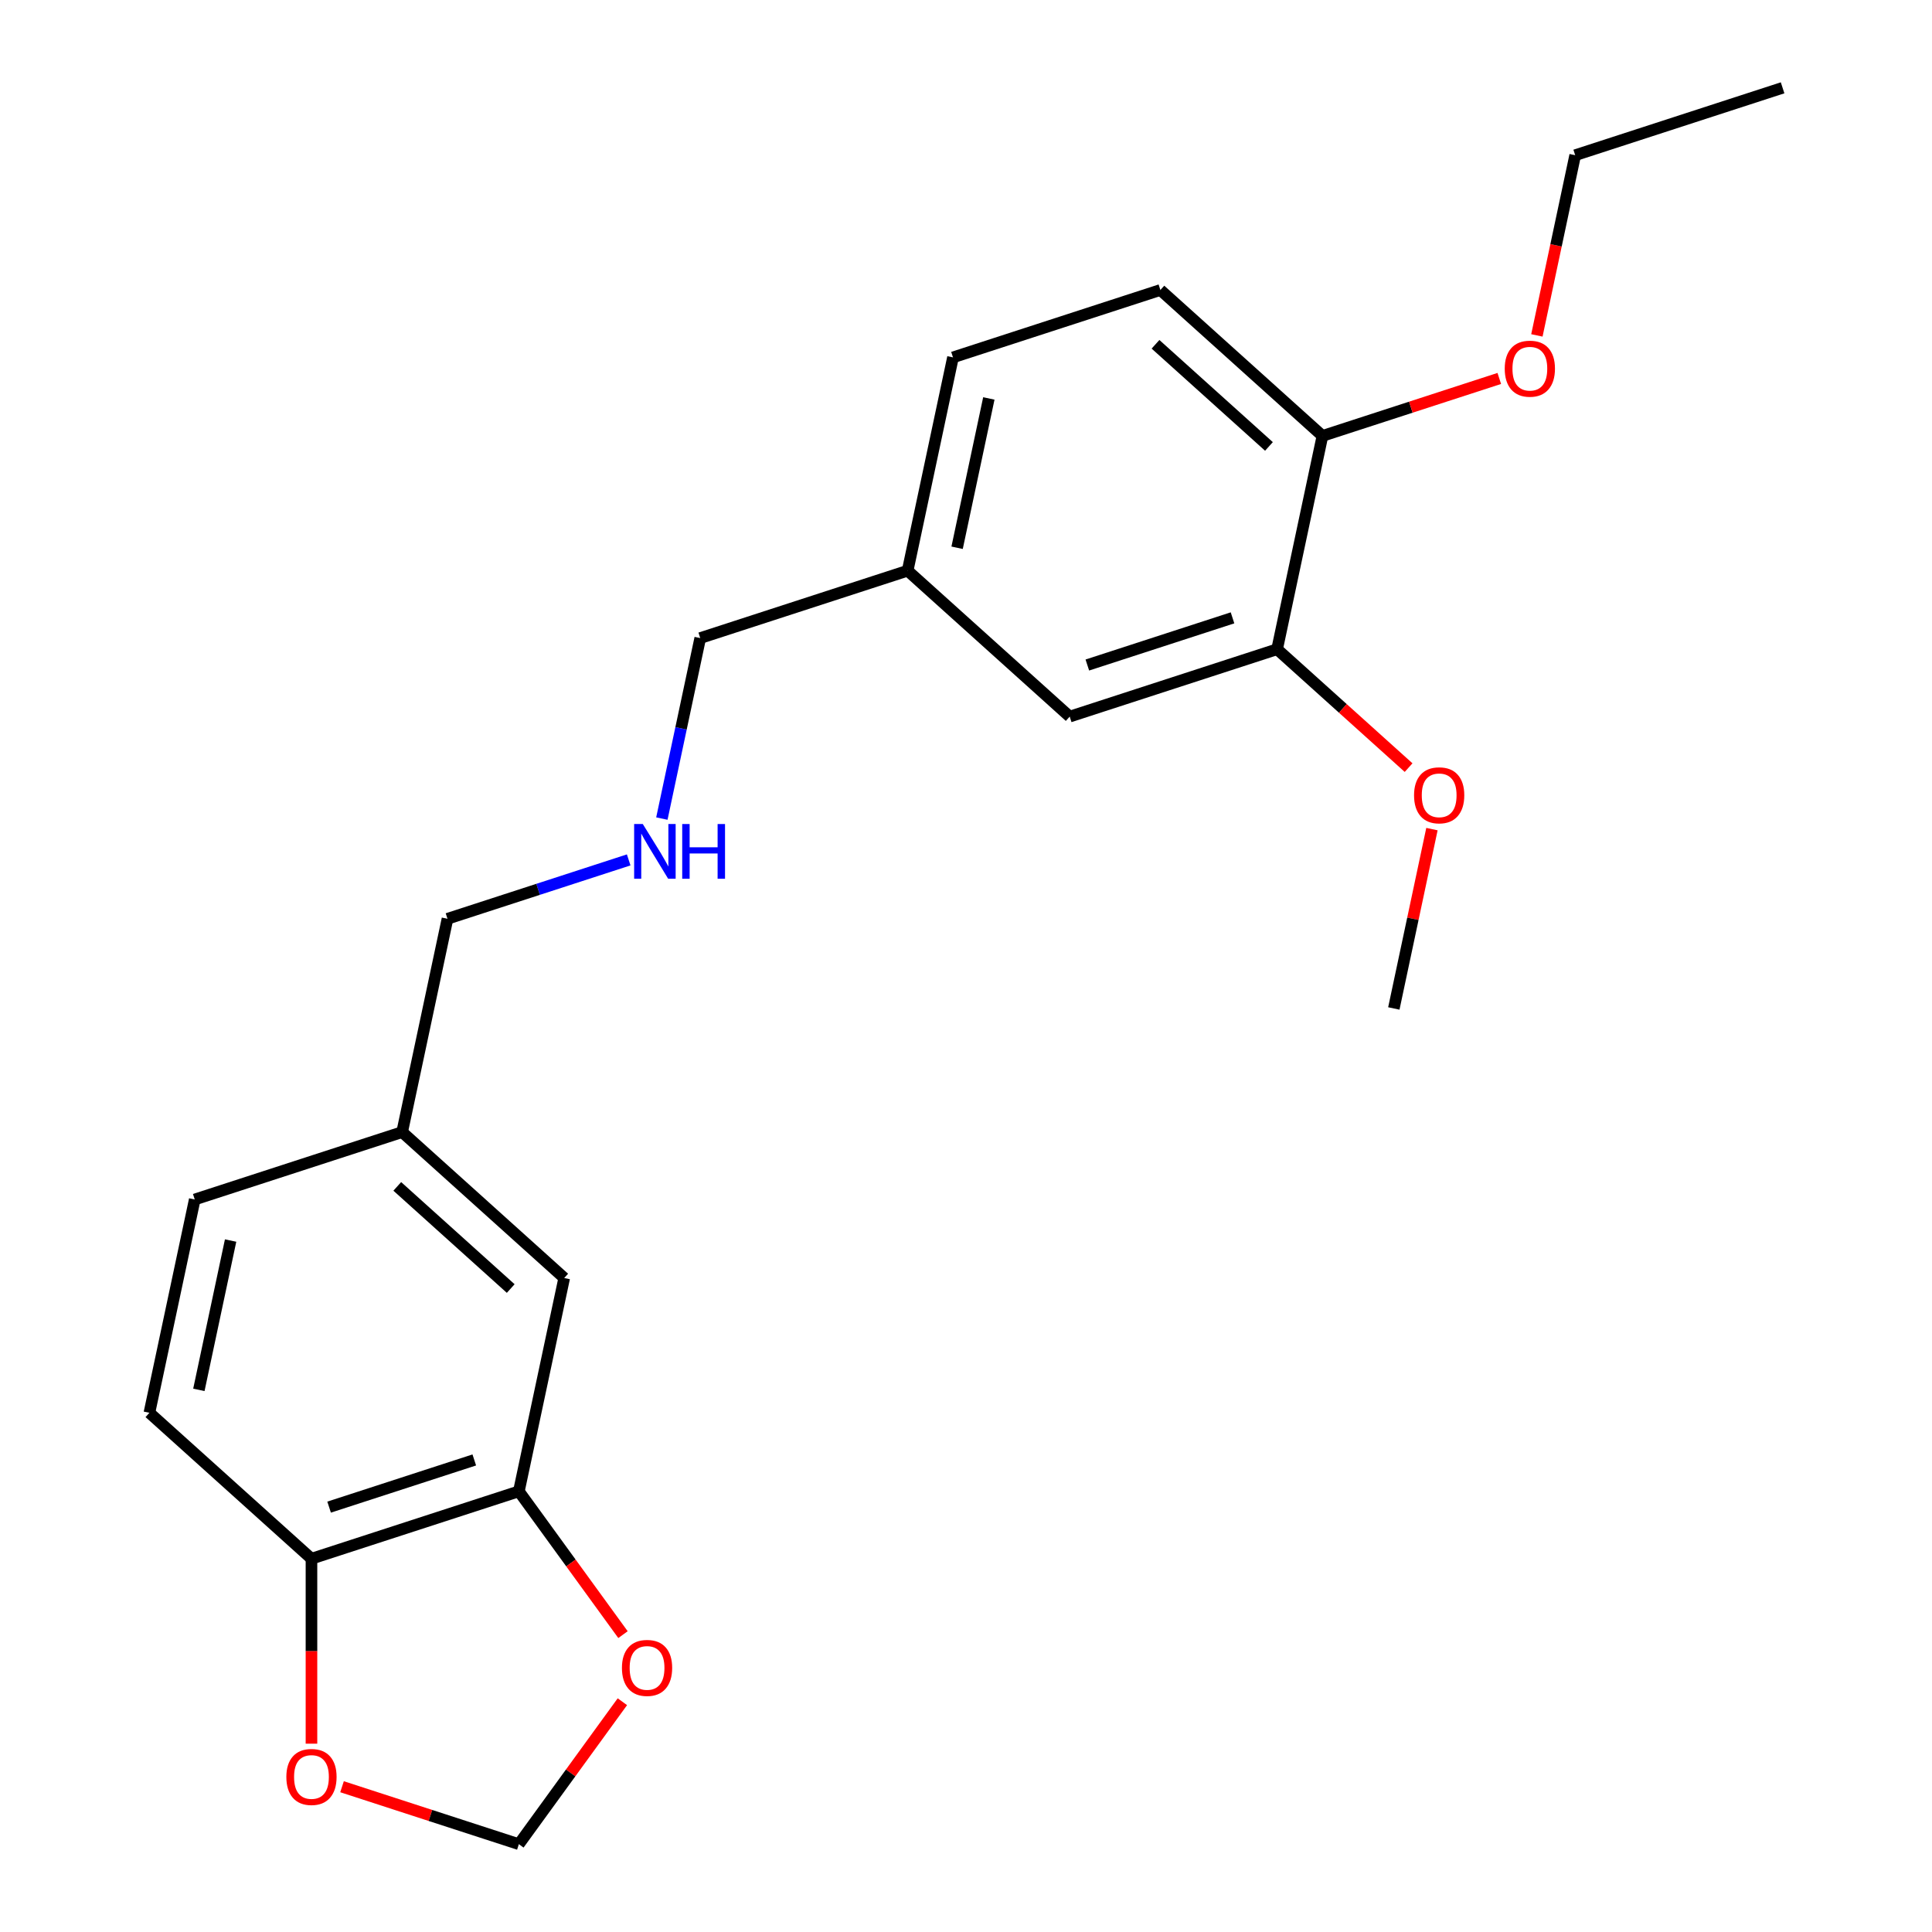 <?xml version='1.0' encoding='iso-8859-1'?>
<svg version='1.1' baseProfile='full'
              xmlns='http://www.w3.org/2000/svg'
                      xmlns:rdkit='http://www.rdkit.org/xml'
                      xmlns:xlink='http://www.w3.org/1999/xlink'
                  xml:space='preserve'
width='1000px' height='1000px' viewBox='0 0 1000 1000'>
<!-- END OF HEADER -->
<rect style='opacity:1.0;fill:#FFFFFF;stroke:none' width='1000' height='1000' x='0' y='0'> </rect>
<path class='bond-1' d='M 268.567,771.907 L 161.215,806.788' style='fill:none;fill-rule:evenodd;stroke:#000000;stroke-width:6px;stroke-linecap:butt;stroke-linejoin:miter;stroke-opacity:1' />
<path class='bond-1' d='M 245.488,755.669 L 170.342,780.086' style='fill:none;fill-rule:evenodd;stroke:#000000;stroke-width:6px;stroke-linecap:butt;stroke-linejoin:miter;stroke-opacity:1' />
<path class='bond-2' d='M 268.567,771.907 L 295.514,808.996' style='fill:none;fill-rule:evenodd;stroke:#000000;stroke-width:6px;stroke-linecap:butt;stroke-linejoin:miter;stroke-opacity:1' />
<path class='bond-2' d='M 295.514,808.996 L 322.46,846.085' style='fill:none;fill-rule:evenodd;stroke:#FF0000;stroke-width:6px;stroke-linecap:butt;stroke-linejoin:miter;stroke-opacity:1' />
<path class='bond-6' d='M 268.567,771.907 L 292.035,661.498' style='fill:none;fill-rule:evenodd;stroke:#000000;stroke-width:6px;stroke-linecap:butt;stroke-linejoin:miter;stroke-opacity:1' />
<path class='bond-0' d='M 661.028,336.036 L 553.676,370.916' style='fill:none;fill-rule:evenodd;stroke:#000000;stroke-width:6px;stroke-linecap:butt;stroke-linejoin:miter;stroke-opacity:1' />
<path class='bond-0' d='M 637.949,319.797 L 562.803,344.214' style='fill:none;fill-rule:evenodd;stroke:#000000;stroke-width:6px;stroke-linecap:butt;stroke-linejoin:miter;stroke-opacity:1' />
<path class='bond-15' d='M 661.028,336.036 L 695.059,366.677' style='fill:none;fill-rule:evenodd;stroke:#000000;stroke-width:6px;stroke-linecap:butt;stroke-linejoin:miter;stroke-opacity:1' />
<path class='bond-15' d='M 695.059,366.677 L 729.089,397.319' style='fill:none;fill-rule:evenodd;stroke:#FF0000;stroke-width:6px;stroke-linecap:butt;stroke-linejoin:miter;stroke-opacity:1' />
<path class='bond-24' d='M 661.028,336.036 L 684.496,225.626' style='fill:none;fill-rule:evenodd;stroke:#000000;stroke-width:6px;stroke-linecap:butt;stroke-linejoin:miter;stroke-opacity:1' />
<path class='bond-3' d='M 161.215,806.788 L 161.215,854.656' style='fill:none;fill-rule:evenodd;stroke:#000000;stroke-width:6px;stroke-linecap:butt;stroke-linejoin:miter;stroke-opacity:1' />
<path class='bond-3' d='M 161.215,854.656 L 161.215,902.523' style='fill:none;fill-rule:evenodd;stroke:#FF0000;stroke-width:6px;stroke-linecap:butt;stroke-linejoin:miter;stroke-opacity:1' />
<path class='bond-8' d='M 161.215,806.788 L 77.332,731.259' style='fill:none;fill-rule:evenodd;stroke:#000000;stroke-width:6px;stroke-linecap:butt;stroke-linejoin:miter;stroke-opacity:1' />
<path class='bond-4' d='M 322.14,880.808 L 295.354,917.677' style='fill:none;fill-rule:evenodd;stroke:#FF0000;stroke-width:6px;stroke-linecap:butt;stroke-linejoin:miter;stroke-opacity:1' />
<path class='bond-4' d='M 295.354,917.677 L 268.567,954.545' style='fill:none;fill-rule:evenodd;stroke:#000000;stroke-width:6px;stroke-linecap:butt;stroke-linejoin:miter;stroke-opacity:1' />
<path class='bond-22' d='M 177.037,924.806 L 222.802,939.676' style='fill:none;fill-rule:evenodd;stroke:#FF0000;stroke-width:6px;stroke-linecap:butt;stroke-linejoin:miter;stroke-opacity:1' />
<path class='bond-22' d='M 222.802,939.676 L 268.567,954.545' style='fill:none;fill-rule:evenodd;stroke:#000000;stroke-width:6px;stroke-linecap:butt;stroke-linejoin:miter;stroke-opacity:1' />
<path class='bond-5' d='M 684.496,225.626 L 600.613,150.097' style='fill:none;fill-rule:evenodd;stroke:#000000;stroke-width:6px;stroke-linecap:butt;stroke-linejoin:miter;stroke-opacity:1' />
<path class='bond-5' d='M 656.808,231.073 L 598.089,178.203' style='fill:none;fill-rule:evenodd;stroke:#000000;stroke-width:6px;stroke-linecap:butt;stroke-linejoin:miter;stroke-opacity:1' />
<path class='bond-16' d='M 684.496,225.626 L 730.261,210.756' style='fill:none;fill-rule:evenodd;stroke:#000000;stroke-width:6px;stroke-linecap:butt;stroke-linejoin:miter;stroke-opacity:1' />
<path class='bond-16' d='M 730.261,210.756 L 776.026,195.886' style='fill:none;fill-rule:evenodd;stroke:#FF0000;stroke-width:6px;stroke-linecap:butt;stroke-linejoin:miter;stroke-opacity:1' />
<path class='bond-11' d='M 292.035,661.498 L 208.152,585.969' style='fill:none;fill-rule:evenodd;stroke:#000000;stroke-width:6px;stroke-linecap:butt;stroke-linejoin:miter;stroke-opacity:1' />
<path class='bond-11' d='M 264.347,666.945 L 205.629,614.075' style='fill:none;fill-rule:evenodd;stroke:#000000;stroke-width:6px;stroke-linecap:butt;stroke-linejoin:miter;stroke-opacity:1' />
<path class='bond-7' d='M 553.676,370.916 L 469.792,295.387' style='fill:none;fill-rule:evenodd;stroke:#000000;stroke-width:6px;stroke-linecap:butt;stroke-linejoin:miter;stroke-opacity:1' />
<path class='bond-23' d='M 77.332,731.259 L 100.8,620.849' style='fill:none;fill-rule:evenodd;stroke:#000000;stroke-width:6px;stroke-linecap:butt;stroke-linejoin:miter;stroke-opacity:1' />
<path class='bond-23' d='M 102.934,719.391 L 119.362,642.104' style='fill:none;fill-rule:evenodd;stroke:#000000;stroke-width:6px;stroke-linecap:butt;stroke-linejoin:miter;stroke-opacity:1' />
<path class='bond-9' d='M 600.613,150.097 L 493.261,184.978' style='fill:none;fill-rule:evenodd;stroke:#000000;stroke-width:6px;stroke-linecap:butt;stroke-linejoin:miter;stroke-opacity:1' />
<path class='bond-10' d='M 325.41,445.084 L 278.515,460.322' style='fill:none;fill-rule:evenodd;stroke:#0000FF;stroke-width:6px;stroke-linecap:butt;stroke-linejoin:miter;stroke-opacity:1' />
<path class='bond-10' d='M 278.515,460.322 L 231.62,475.559' style='fill:none;fill-rule:evenodd;stroke:#000000;stroke-width:6px;stroke-linecap:butt;stroke-linejoin:miter;stroke-opacity:1' />
<path class='bond-17' d='M 342.582,423.696 L 352.511,376.982' style='fill:none;fill-rule:evenodd;stroke:#0000FF;stroke-width:6px;stroke-linecap:butt;stroke-linejoin:miter;stroke-opacity:1' />
<path class='bond-17' d='M 352.511,376.982 L 362.44,330.268' style='fill:none;fill-rule:evenodd;stroke:#000000;stroke-width:6px;stroke-linecap:butt;stroke-linejoin:miter;stroke-opacity:1' />
<path class='bond-13' d='M 208.152,585.969 L 100.8,620.849' style='fill:none;fill-rule:evenodd;stroke:#000000;stroke-width:6px;stroke-linecap:butt;stroke-linejoin:miter;stroke-opacity:1' />
<path class='bond-18' d='M 208.152,585.969 L 231.62,475.559' style='fill:none;fill-rule:evenodd;stroke:#000000;stroke-width:6px;stroke-linecap:butt;stroke-linejoin:miter;stroke-opacity:1' />
<path class='bond-12' d='M 469.792,295.387 L 362.44,330.268' style='fill:none;fill-rule:evenodd;stroke:#000000;stroke-width:6px;stroke-linecap:butt;stroke-linejoin:miter;stroke-opacity:1' />
<path class='bond-14' d='M 469.792,295.387 L 493.261,184.978' style='fill:none;fill-rule:evenodd;stroke:#000000;stroke-width:6px;stroke-linecap:butt;stroke-linejoin:miter;stroke-opacity:1' />
<path class='bond-14' d='M 495.395,283.52 L 511.822,206.233' style='fill:none;fill-rule:evenodd;stroke:#000000;stroke-width:6px;stroke-linecap:butt;stroke-linejoin:miter;stroke-opacity:1' />
<path class='bond-20' d='M 741.174,429.147 L 731.309,475.561' style='fill:none;fill-rule:evenodd;stroke:#FF0000;stroke-width:6px;stroke-linecap:butt;stroke-linejoin:miter;stroke-opacity:1' />
<path class='bond-20' d='M 731.309,475.561 L 721.443,521.975' style='fill:none;fill-rule:evenodd;stroke:#000000;stroke-width:6px;stroke-linecap:butt;stroke-linejoin:miter;stroke-opacity:1' />
<path class='bond-19' d='M 795.492,173.603 L 805.404,126.969' style='fill:none;fill-rule:evenodd;stroke:#FF0000;stroke-width:6px;stroke-linecap:butt;stroke-linejoin:miter;stroke-opacity:1' />
<path class='bond-19' d='M 805.404,126.969 L 815.316,80.335' style='fill:none;fill-rule:evenodd;stroke:#000000;stroke-width:6px;stroke-linecap:butt;stroke-linejoin:miter;stroke-opacity:1' />
<path class='bond-21' d='M 815.316,80.335 L 922.668,45.455' style='fill:none;fill-rule:evenodd;stroke:#000000;stroke-width:6px;stroke-linecap:butt;stroke-linejoin:miter;stroke-opacity:1' />
<path  class='atom-3' d='M 321.914 863.306
Q 321.914 856.506, 325.274 852.706
Q 328.634 848.906, 334.914 848.906
Q 341.194 848.906, 344.554 852.706
Q 347.914 856.506, 347.914 863.306
Q 347.914 870.186, 344.514 874.106
Q 341.114 877.986, 334.914 877.986
Q 328.674 877.986, 325.274 874.106
Q 321.914 870.226, 321.914 863.306
M 334.914 874.786
Q 339.234 874.786, 341.554 871.906
Q 343.914 868.986, 343.914 863.306
Q 343.914 857.746, 341.554 854.946
Q 339.234 852.106, 334.914 852.106
Q 330.594 852.106, 328.234 854.906
Q 325.914 857.706, 325.914 863.306
Q 325.914 869.026, 328.234 871.906
Q 330.594 874.786, 334.914 874.786
' fill='#FF0000'/>
<path  class='atom-4' d='M 148.215 919.745
Q 148.215 912.945, 151.575 909.145
Q 154.935 905.345, 161.215 905.345
Q 167.495 905.345, 170.855 909.145
Q 174.215 912.945, 174.215 919.745
Q 174.215 926.625, 170.815 930.545
Q 167.415 934.425, 161.215 934.425
Q 154.975 934.425, 151.575 930.545
Q 148.215 926.665, 148.215 919.745
M 161.215 931.225
Q 165.535 931.225, 167.855 928.345
Q 170.215 925.425, 170.215 919.745
Q 170.215 914.185, 167.855 911.385
Q 165.535 908.545, 161.215 908.545
Q 156.895 908.545, 154.535 911.345
Q 152.215 914.145, 152.215 919.745
Q 152.215 925.465, 154.535 928.345
Q 156.895 931.225, 161.215 931.225
' fill='#FF0000'/>
<path  class='atom-11' d='M 332.712 426.518
L 341.992 441.518
Q 342.912 442.998, 344.392 445.678
Q 345.872 448.358, 345.952 448.518
L 345.952 426.518
L 349.712 426.518
L 349.712 454.838
L 345.832 454.838
L 335.872 438.438
Q 334.712 436.518, 333.472 434.318
Q 332.272 432.118, 331.912 431.438
L 331.912 454.838
L 328.232 454.838
L 328.232 426.518
L 332.712 426.518
' fill='#0000FF'/>
<path  class='atom-11' d='M 353.112 426.518
L 356.952 426.518
L 356.952 438.558
L 371.432 438.558
L 371.432 426.518
L 375.272 426.518
L 375.272 454.838
L 371.432 454.838
L 371.432 441.758
L 356.952 441.758
L 356.952 454.838
L 353.112 454.838
L 353.112 426.518
' fill='#0000FF'/>
<path  class='atom-16' d='M 731.911 411.645
Q 731.911 404.845, 735.271 401.045
Q 738.631 397.245, 744.911 397.245
Q 751.191 397.245, 754.551 401.045
Q 757.911 404.845, 757.911 411.645
Q 757.911 418.525, 754.511 422.445
Q 751.111 426.325, 744.911 426.325
Q 738.671 426.325, 735.271 422.445
Q 731.911 418.565, 731.911 411.645
M 744.911 423.125
Q 749.231 423.125, 751.551 420.245
Q 753.911 417.325, 753.911 411.645
Q 753.911 406.085, 751.551 403.285
Q 749.231 400.445, 744.911 400.445
Q 740.591 400.445, 738.231 403.245
Q 735.911 406.045, 735.911 411.645
Q 735.911 417.365, 738.231 420.245
Q 740.591 423.125, 744.911 423.125
' fill='#FF0000'/>
<path  class='atom-17' d='M 778.848 190.825
Q 778.848 184.025, 782.208 180.225
Q 785.568 176.425, 791.848 176.425
Q 798.128 176.425, 801.488 180.225
Q 804.848 184.025, 804.848 190.825
Q 804.848 197.705, 801.448 201.625
Q 798.048 205.505, 791.848 205.505
Q 785.608 205.505, 782.208 201.625
Q 778.848 197.745, 778.848 190.825
M 791.848 202.305
Q 796.168 202.305, 798.488 199.425
Q 800.848 196.505, 800.848 190.825
Q 800.848 185.265, 798.488 182.465
Q 796.168 179.625, 791.848 179.625
Q 787.528 179.625, 785.168 182.425
Q 782.848 185.225, 782.848 190.825
Q 782.848 196.545, 785.168 199.425
Q 787.528 202.305, 791.848 202.305
' fill='#FF0000'/>
</svg>
